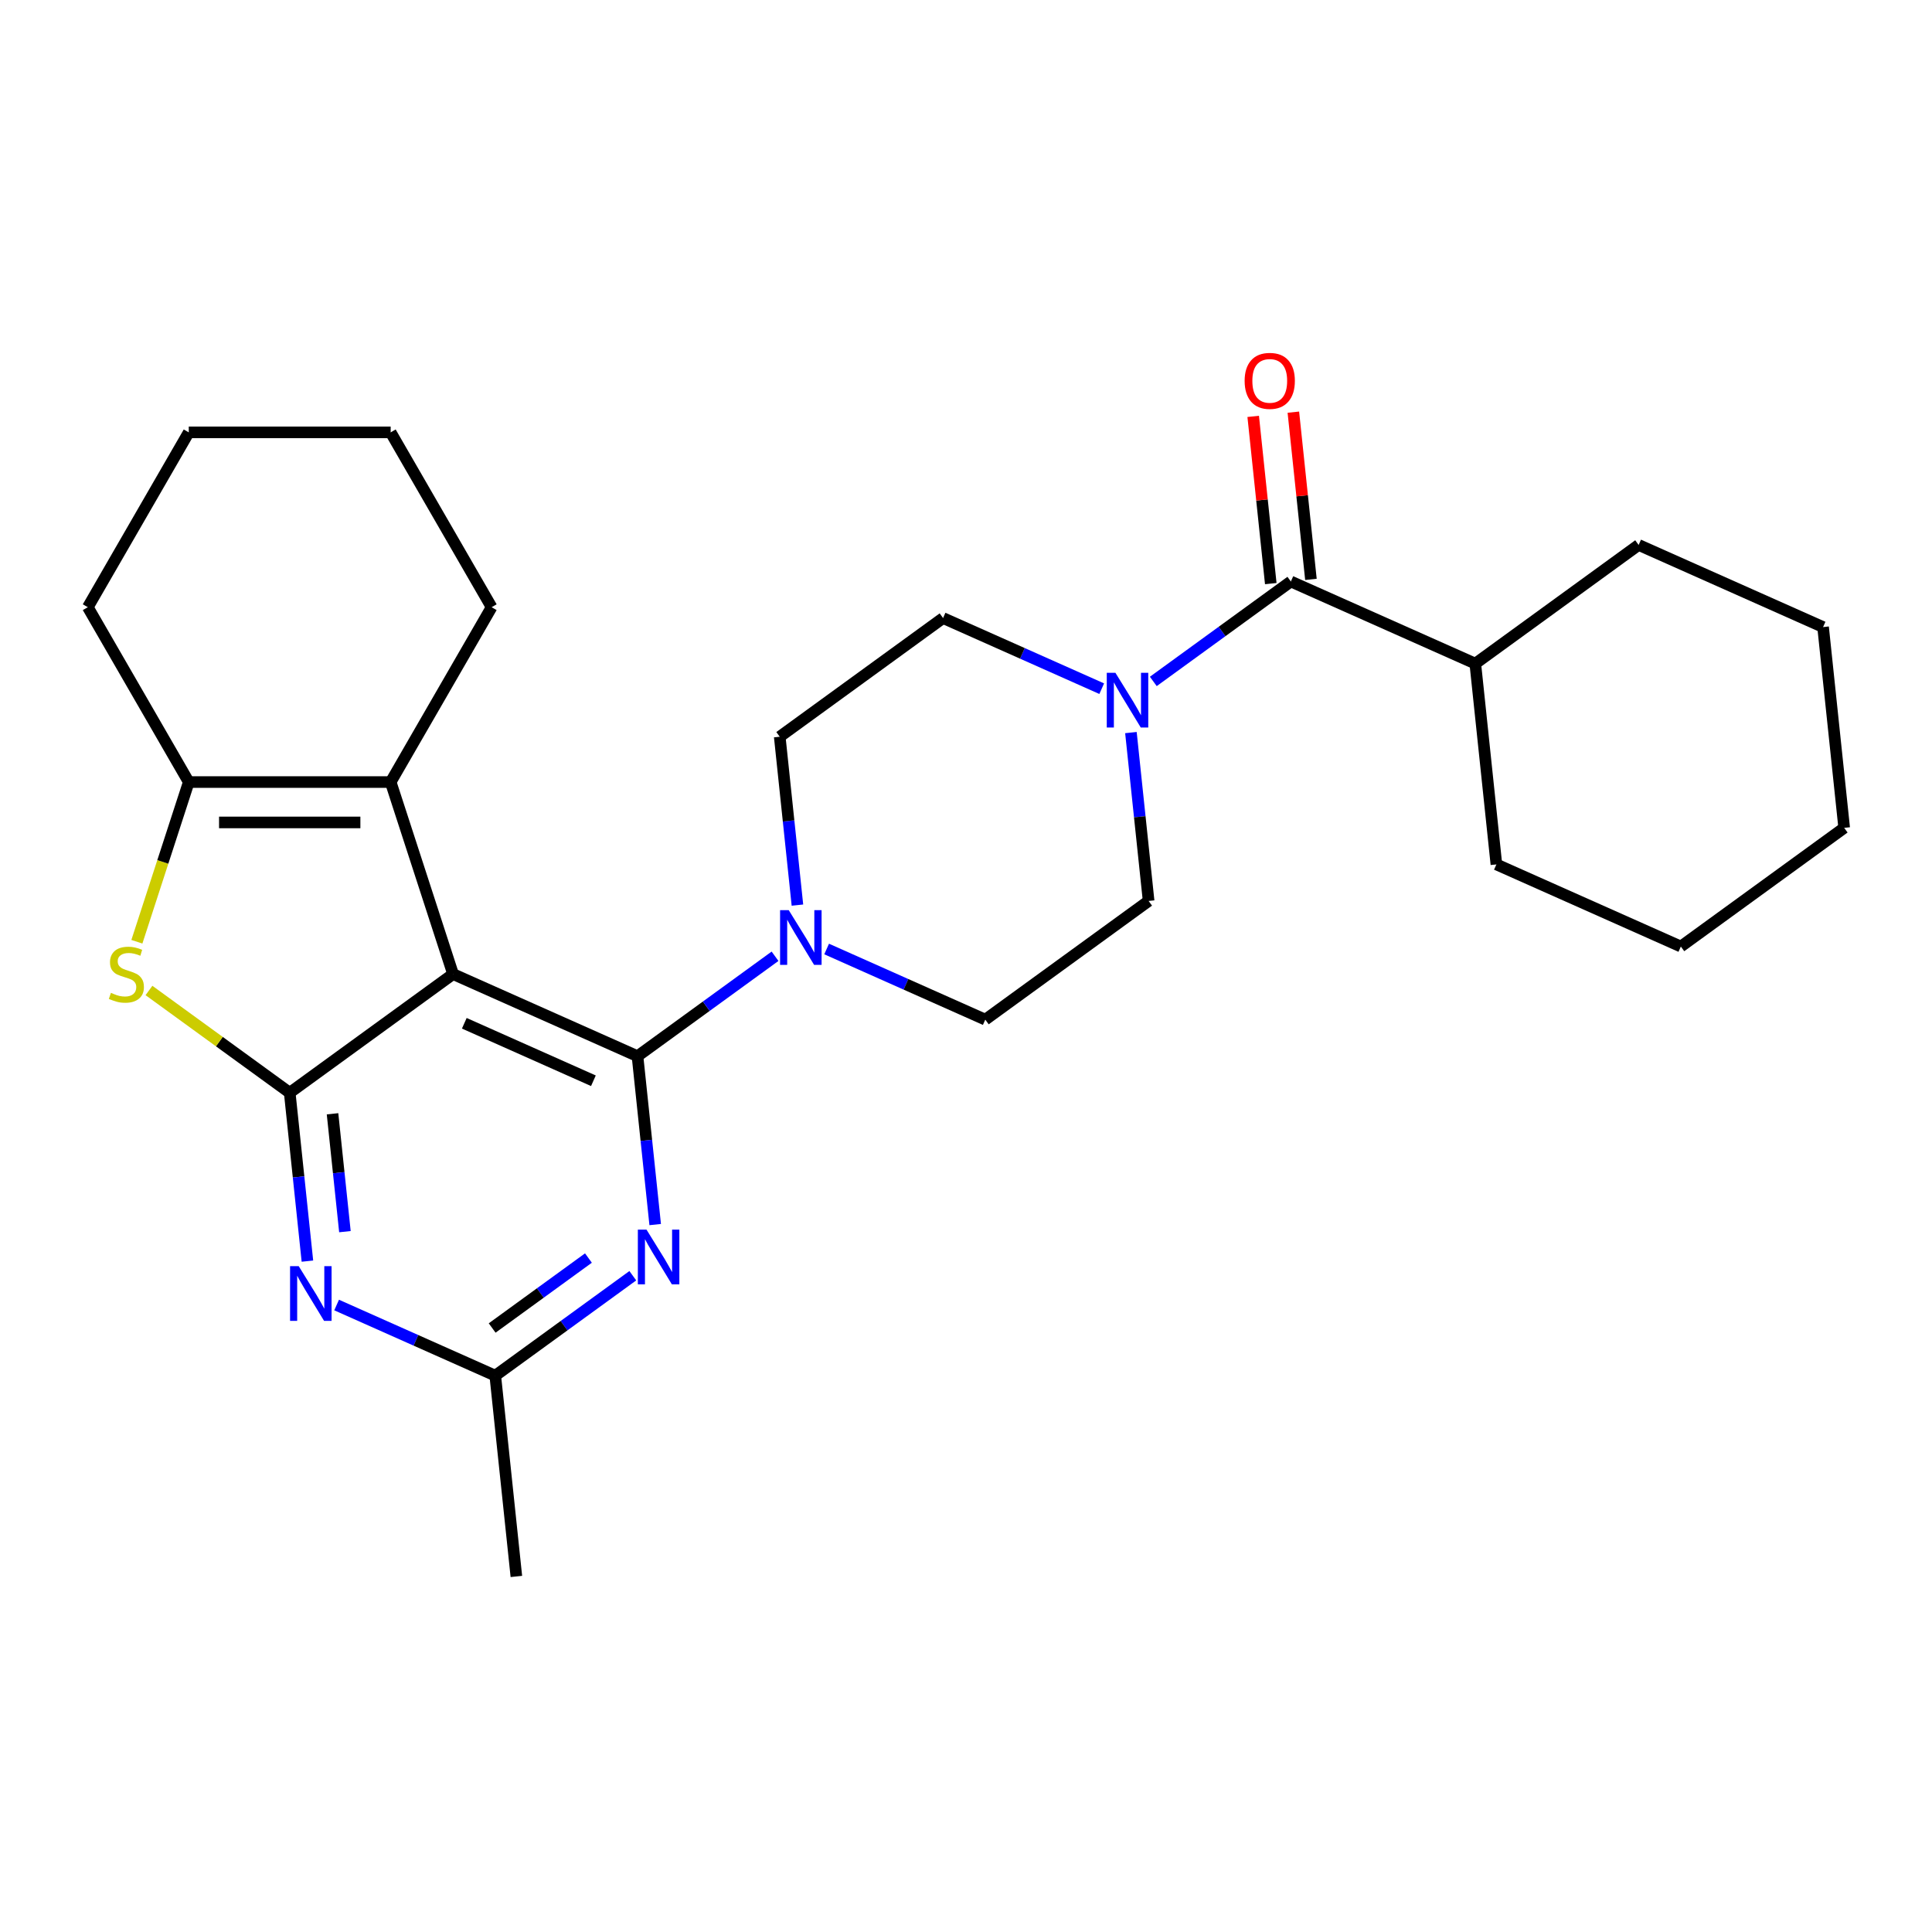 <?xml version='1.0' encoding='iso-8859-1'?>
<svg version='1.1' baseProfile='full'
              xmlns='http://www.w3.org/2000/svg'
                      xmlns:rdkit='http://www.rdkit.org/xml'
                      xmlns:xlink='http://www.w3.org/1999/xlink'
                  xml:space='preserve'
width='1000px' height='1000px' viewBox='0 0 1000 1000'>
<!-- END OF HEADER -->
<rect style='opacity:1.0;fill:#FFFFFF;stroke:none' width='1000' height='1000' x='0' y='0'> </rect>
<path class='bond-0' d='M 585.362,379.18 L 589.943,422.758' style='fill:none;fill-rule:evenodd;stroke:#0000FF;stroke-width:6px;stroke-linecap:butt;stroke-linejoin:miter;stroke-opacity:1' />
<path class='bond-0' d='M 589.943,422.758 L 594.523,466.337' style='fill:none;fill-rule:evenodd;stroke:#000000;stroke-width:6px;stroke-linecap:butt;stroke-linejoin:miter;stroke-opacity:1' />
<path class='bond-1' d='M 596.952,352.706 L 632.548,326.844' style='fill:none;fill-rule:evenodd;stroke:#0000FF;stroke-width:6px;stroke-linecap:butt;stroke-linejoin:miter;stroke-opacity:1' />
<path class='bond-1' d='M 632.548,326.844 L 668.143,300.982' style='fill:none;fill-rule:evenodd;stroke:#000000;stroke-width:6px;stroke-linecap:butt;stroke-linejoin:miter;stroke-opacity:1' />
<path class='bond-2' d='M 570.247,356.462 L 529.19,338.182' style='fill:none;fill-rule:evenodd;stroke:#0000FF;stroke-width:6px;stroke-linecap:butt;stroke-linejoin:miter;stroke-opacity:1' />
<path class='bond-2' d='M 529.19,338.182 L 488.132,319.902' style='fill:none;fill-rule:evenodd;stroke:#000000;stroke-width:6px;stroke-linecap:butt;stroke-linejoin:miter;stroke-opacity:1' />
<path class='bond-3' d='M 763.611,343.487 L 774.534,447.417' style='fill:none;fill-rule:evenodd;stroke:#000000;stroke-width:6px;stroke-linecap:butt;stroke-linejoin:miter;stroke-opacity:1' />
<path class='bond-4' d='M 763.611,343.487 L 848.155,282.063' style='fill:none;fill-rule:evenodd;stroke:#000000;stroke-width:6px;stroke-linecap:butt;stroke-linejoin:miter;stroke-opacity:1' />
<path class='bond-5' d='M 763.611,343.487 L 668.143,300.982' style='fill:none;fill-rule:evenodd;stroke:#000000;stroke-width:6px;stroke-linecap:butt;stroke-linejoin:miter;stroke-opacity:1' />
<path class='bond-6' d='M 678.536,299.89 L 673.988,256.612' style='fill:none;fill-rule:evenodd;stroke:#000000;stroke-width:6px;stroke-linecap:butt;stroke-linejoin:miter;stroke-opacity:1' />
<path class='bond-6' d='M 673.988,256.612 L 669.439,213.333' style='fill:none;fill-rule:evenodd;stroke:#FF0000;stroke-width:6px;stroke-linecap:butt;stroke-linejoin:miter;stroke-opacity:1' />
<path class='bond-6' d='M 657.75,302.075 L 653.202,258.796' style='fill:none;fill-rule:evenodd;stroke:#000000;stroke-width:6px;stroke-linecap:butt;stroke-linejoin:miter;stroke-opacity:1' />
<path class='bond-6' d='M 653.202,258.796 L 648.653,215.518' style='fill:none;fill-rule:evenodd;stroke:#FF0000;stroke-width:6px;stroke-linecap:butt;stroke-linejoin:miter;stroke-opacity:1' />
<path class='bond-7' d='M 774.534,447.417 L 870.002,489.922' style='fill:none;fill-rule:evenodd;stroke:#000000;stroke-width:6px;stroke-linecap:butt;stroke-linejoin:miter;stroke-opacity:1' />
<path class='bond-8' d='M 848.155,282.063 L 943.622,324.567' style='fill:none;fill-rule:evenodd;stroke:#000000;stroke-width:6px;stroke-linecap:butt;stroke-linejoin:miter;stroke-opacity:1' />
<path class='bond-9' d='M 149.957,565.601 L 234.5,504.177' style='fill:none;fill-rule:evenodd;stroke:#000000;stroke-width:6px;stroke-linecap:butt;stroke-linejoin:miter;stroke-opacity:1' />
<path class='bond-10' d='M 149.957,565.601 L 154.537,609.18' style='fill:none;fill-rule:evenodd;stroke:#000000;stroke-width:6px;stroke-linecap:butt;stroke-linejoin:miter;stroke-opacity:1' />
<path class='bond-10' d='M 154.537,609.18 L 159.117,652.758' style='fill:none;fill-rule:evenodd;stroke:#0000FF;stroke-width:6px;stroke-linecap:butt;stroke-linejoin:miter;stroke-opacity:1' />
<path class='bond-10' d='M 172.117,576.49 L 175.323,606.995' style='fill:none;fill-rule:evenodd;stroke:#000000;stroke-width:6px;stroke-linecap:butt;stroke-linejoin:miter;stroke-opacity:1' />
<path class='bond-10' d='M 175.323,606.995 L 178.529,637.5' style='fill:none;fill-rule:evenodd;stroke:#0000FF;stroke-width:6px;stroke-linecap:butt;stroke-linejoin:miter;stroke-opacity:1' />
<path class='bond-11' d='M 149.957,565.601 L 113.531,539.137' style='fill:none;fill-rule:evenodd;stroke:#000000;stroke-width:6px;stroke-linecap:butt;stroke-linejoin:miter;stroke-opacity:1' />
<path class='bond-11' d='M 113.531,539.137 L 77.105,512.672' style='fill:none;fill-rule:evenodd;stroke:#CCCC00;stroke-width:6px;stroke-linecap:butt;stroke-linejoin:miter;stroke-opacity:1' />
<path class='bond-12' d='M 234.5,504.177 L 329.968,546.681' style='fill:none;fill-rule:evenodd;stroke:#000000;stroke-width:6px;stroke-linecap:butt;stroke-linejoin:miter;stroke-opacity:1' />
<path class='bond-12' d='M 240.32,529.646 L 307.147,559.399' style='fill:none;fill-rule:evenodd;stroke:#000000;stroke-width:6px;stroke-linecap:butt;stroke-linejoin:miter;stroke-opacity:1' />
<path class='bond-13' d='M 234.5,504.177 L 202.208,404.789' style='fill:none;fill-rule:evenodd;stroke:#000000;stroke-width:6px;stroke-linecap:butt;stroke-linejoin:miter;stroke-opacity:1' />
<path class='bond-14' d='M 329.968,546.681 L 365.563,520.82' style='fill:none;fill-rule:evenodd;stroke:#000000;stroke-width:6px;stroke-linecap:butt;stroke-linejoin:miter;stroke-opacity:1' />
<path class='bond-14' d='M 365.563,520.82 L 401.159,494.958' style='fill:none;fill-rule:evenodd;stroke:#0000FF;stroke-width:6px;stroke-linecap:butt;stroke-linejoin:miter;stroke-opacity:1' />
<path class='bond-15' d='M 329.968,546.681 L 334.548,590.26' style='fill:none;fill-rule:evenodd;stroke:#000000;stroke-width:6px;stroke-linecap:butt;stroke-linejoin:miter;stroke-opacity:1' />
<path class='bond-15' d='M 334.548,590.26 L 339.128,633.838' style='fill:none;fill-rule:evenodd;stroke:#0000FF;stroke-width:6px;stroke-linecap:butt;stroke-linejoin:miter;stroke-opacity:1' />
<path class='bond-16' d='M 174.233,675.476 L 215.29,693.756' style='fill:none;fill-rule:evenodd;stroke:#0000FF;stroke-width:6px;stroke-linecap:butt;stroke-linejoin:miter;stroke-opacity:1' />
<path class='bond-16' d='M 215.29,693.756 L 256.347,712.036' style='fill:none;fill-rule:evenodd;stroke:#000000;stroke-width:6px;stroke-linecap:butt;stroke-linejoin:miter;stroke-opacity:1' />
<path class='bond-17' d='M 70.849,487.444 L 84.278,446.117' style='fill:none;fill-rule:evenodd;stroke:#CCCC00;stroke-width:6px;stroke-linecap:butt;stroke-linejoin:miter;stroke-opacity:1' />
<path class='bond-17' d='M 84.278,446.117 L 97.706,404.789' style='fill:none;fill-rule:evenodd;stroke:#000000;stroke-width:6px;stroke-linecap:butt;stroke-linejoin:miter;stroke-opacity:1' />
<path class='bond-18' d='M 202.208,404.789 L 254.459,314.288' style='fill:none;fill-rule:evenodd;stroke:#000000;stroke-width:6px;stroke-linecap:butt;stroke-linejoin:miter;stroke-opacity:1' />
<path class='bond-19' d='M 202.208,404.789 L 97.706,404.789' style='fill:none;fill-rule:evenodd;stroke:#000000;stroke-width:6px;stroke-linecap:butt;stroke-linejoin:miter;stroke-opacity:1' />
<path class='bond-19' d='M 186.532,425.69 L 113.381,425.69' style='fill:none;fill-rule:evenodd;stroke:#000000;stroke-width:6px;stroke-linecap:butt;stroke-linejoin:miter;stroke-opacity:1' />
<path class='bond-20' d='M 327.539,660.312 L 291.943,686.174' style='fill:none;fill-rule:evenodd;stroke:#0000FF;stroke-width:6px;stroke-linecap:butt;stroke-linejoin:miter;stroke-opacity:1' />
<path class='bond-20' d='M 291.943,686.174 L 256.347,712.036' style='fill:none;fill-rule:evenodd;stroke:#000000;stroke-width:6px;stroke-linecap:butt;stroke-linejoin:miter;stroke-opacity:1' />
<path class='bond-20' d='M 304.575,651.162 L 279.658,669.265' style='fill:none;fill-rule:evenodd;stroke:#0000FF;stroke-width:6px;stroke-linecap:butt;stroke-linejoin:miter;stroke-opacity:1' />
<path class='bond-20' d='M 279.658,669.265 L 254.741,687.368' style='fill:none;fill-rule:evenodd;stroke:#000000;stroke-width:6px;stroke-linecap:butt;stroke-linejoin:miter;stroke-opacity:1' />
<path class='bond-21' d='M 97.706,404.789 L 45.455,314.288' style='fill:none;fill-rule:evenodd;stroke:#000000;stroke-width:6px;stroke-linecap:butt;stroke-linejoin:miter;stroke-opacity:1' />
<path class='bond-22' d='M 256.347,712.036 L 267.271,815.965' style='fill:none;fill-rule:evenodd;stroke:#000000;stroke-width:6px;stroke-linecap:butt;stroke-linejoin:miter;stroke-opacity:1' />
<path class='bond-23' d='M 427.864,491.202 L 468.922,509.482' style='fill:none;fill-rule:evenodd;stroke:#0000FF;stroke-width:6px;stroke-linecap:butt;stroke-linejoin:miter;stroke-opacity:1' />
<path class='bond-23' d='M 468.922,509.482 L 509.979,527.761' style='fill:none;fill-rule:evenodd;stroke:#000000;stroke-width:6px;stroke-linecap:butt;stroke-linejoin:miter;stroke-opacity:1' />
<path class='bond-24' d='M 412.749,468.484 L 408.169,424.906' style='fill:none;fill-rule:evenodd;stroke:#0000FF;stroke-width:6px;stroke-linecap:butt;stroke-linejoin:miter;stroke-opacity:1' />
<path class='bond-24' d='M 408.169,424.906 L 403.588,381.327' style='fill:none;fill-rule:evenodd;stroke:#000000;stroke-width:6px;stroke-linecap:butt;stroke-linejoin:miter;stroke-opacity:1' />
<path class='bond-25' d='M 254.459,314.288 L 202.208,223.787' style='fill:none;fill-rule:evenodd;stroke:#000000;stroke-width:6px;stroke-linecap:butt;stroke-linejoin:miter;stroke-opacity:1' />
<path class='bond-26' d='M 45.455,314.288 L 97.706,223.787' style='fill:none;fill-rule:evenodd;stroke:#000000;stroke-width:6px;stroke-linecap:butt;stroke-linejoin:miter;stroke-opacity:1' />
<path class='bond-27' d='M 202.208,223.787 L 97.706,223.787' style='fill:none;fill-rule:evenodd;stroke:#000000;stroke-width:6px;stroke-linecap:butt;stroke-linejoin:miter;stroke-opacity:1' />
<path class='bond-28' d='M 509.979,527.761 L 594.523,466.337' style='fill:none;fill-rule:evenodd;stroke:#000000;stroke-width:6px;stroke-linecap:butt;stroke-linejoin:miter;stroke-opacity:1' />
<path class='bond-29' d='M 488.132,319.902 L 403.588,381.327' style='fill:none;fill-rule:evenodd;stroke:#000000;stroke-width:6px;stroke-linecap:butt;stroke-linejoin:miter;stroke-opacity:1' />
<path class='bond-30' d='M 870.002,489.922 L 954.545,428.497' style='fill:none;fill-rule:evenodd;stroke:#000000;stroke-width:6px;stroke-linecap:butt;stroke-linejoin:miter;stroke-opacity:1' />
<path class='bond-31' d='M 943.622,324.567 L 954.545,428.497' style='fill:none;fill-rule:evenodd;stroke:#000000;stroke-width:6px;stroke-linecap:butt;stroke-linejoin:miter;stroke-opacity:1' />
<path  class='atom-0' d='M 577.34 348.247
L 586.62 363.247
Q 587.54 364.727, 589.02 367.407
Q 590.5 370.087, 590.58 370.247
L 590.58 348.247
L 594.34 348.247
L 594.34 376.567
L 590.46 376.567
L 580.5 360.167
Q 579.34 358.247, 578.1 356.047
Q 576.9 353.847, 576.54 353.167
L 576.54 376.567
L 572.86 376.567
L 572.86 348.247
L 577.34 348.247
' fill='#0000FF'/>
<path  class='atom-3' d='M 644.22 197.133
Q 644.22 190.333, 647.58 186.533
Q 650.94 182.733, 657.22 182.733
Q 663.5 182.733, 666.86 186.533
Q 670.22 190.333, 670.22 197.133
Q 670.22 204.013, 666.82 207.933
Q 663.42 211.813, 657.22 211.813
Q 650.98 211.813, 647.58 207.933
Q 644.22 204.053, 644.22 197.133
M 657.22 208.613
Q 661.54 208.613, 663.86 205.733
Q 666.22 202.813, 666.22 197.133
Q 666.22 191.573, 663.86 188.773
Q 661.54 185.933, 657.22 185.933
Q 652.9 185.933, 650.54 188.733
Q 648.22 191.533, 648.22 197.133
Q 648.22 202.853, 650.54 205.733
Q 652.9 208.613, 657.22 208.613
' fill='#FF0000'/>
<path  class='atom-9' d='M 154.62 655.371
L 163.9 670.371
Q 164.82 671.851, 166.3 674.531
Q 167.78 677.211, 167.86 677.371
L 167.86 655.371
L 171.62 655.371
L 171.62 683.691
L 167.74 683.691
L 157.78 667.291
Q 156.62 665.371, 155.38 663.171
Q 154.18 660.971, 153.82 660.291
L 153.82 683.691
L 150.14 683.691
L 150.14 655.371
L 154.62 655.371
' fill='#0000FF'/>
<path  class='atom-10' d='M 57.413 513.897
Q 57.733 514.017, 59.053 514.577
Q 60.373 515.137, 61.813 515.497
Q 63.293 515.817, 64.733 515.817
Q 67.413 515.817, 68.973 514.537
Q 70.533 513.217, 70.533 510.937
Q 70.533 509.377, 69.733 508.417
Q 68.973 507.457, 67.773 506.937
Q 66.573 506.417, 64.573 505.817
Q 62.053 505.057, 60.533 504.337
Q 59.053 503.617, 57.973 502.097
Q 56.933 500.577, 56.933 498.017
Q 56.933 494.457, 59.333 492.257
Q 61.773 490.057, 66.573 490.057
Q 69.853 490.057, 73.573 491.617
L 72.653 494.697
Q 69.253 493.297, 66.693 493.297
Q 63.933 493.297, 62.413 494.457
Q 60.893 495.577, 60.933 497.537
Q 60.933 499.057, 61.693 499.977
Q 62.493 500.897, 63.613 501.417
Q 64.773 501.937, 66.693 502.537
Q 69.253 503.337, 70.773 504.137
Q 72.293 504.937, 73.373 506.577
Q 74.493 508.177, 74.493 510.937
Q 74.493 514.857, 71.853 516.977
Q 69.253 519.057, 64.893 519.057
Q 62.373 519.057, 60.453 518.497
Q 58.573 517.977, 56.333 517.057
L 57.413 513.897
' fill='#CCCC00'/>
<path  class='atom-12' d='M 334.631 636.451
L 343.911 651.451
Q 344.831 652.931, 346.311 655.611
Q 347.791 658.291, 347.871 658.451
L 347.871 636.451
L 351.631 636.451
L 351.631 664.771
L 347.751 664.771
L 337.791 648.371
Q 336.631 646.451, 335.391 644.251
Q 334.191 642.051, 333.831 641.371
L 333.831 664.771
L 330.151 664.771
L 330.151 636.451
L 334.631 636.451
' fill='#0000FF'/>
<path  class='atom-15' d='M 408.252 471.097
L 417.532 486.097
Q 418.452 487.577, 419.932 490.257
Q 421.412 492.937, 421.492 493.097
L 421.492 471.097
L 425.252 471.097
L 425.252 499.417
L 421.372 499.417
L 411.412 483.017
Q 410.252 481.097, 409.012 478.897
Q 407.812 476.697, 407.452 476.017
L 407.452 499.417
L 403.772 499.417
L 403.772 471.097
L 408.252 471.097
' fill='#0000FF'/>
</svg>
